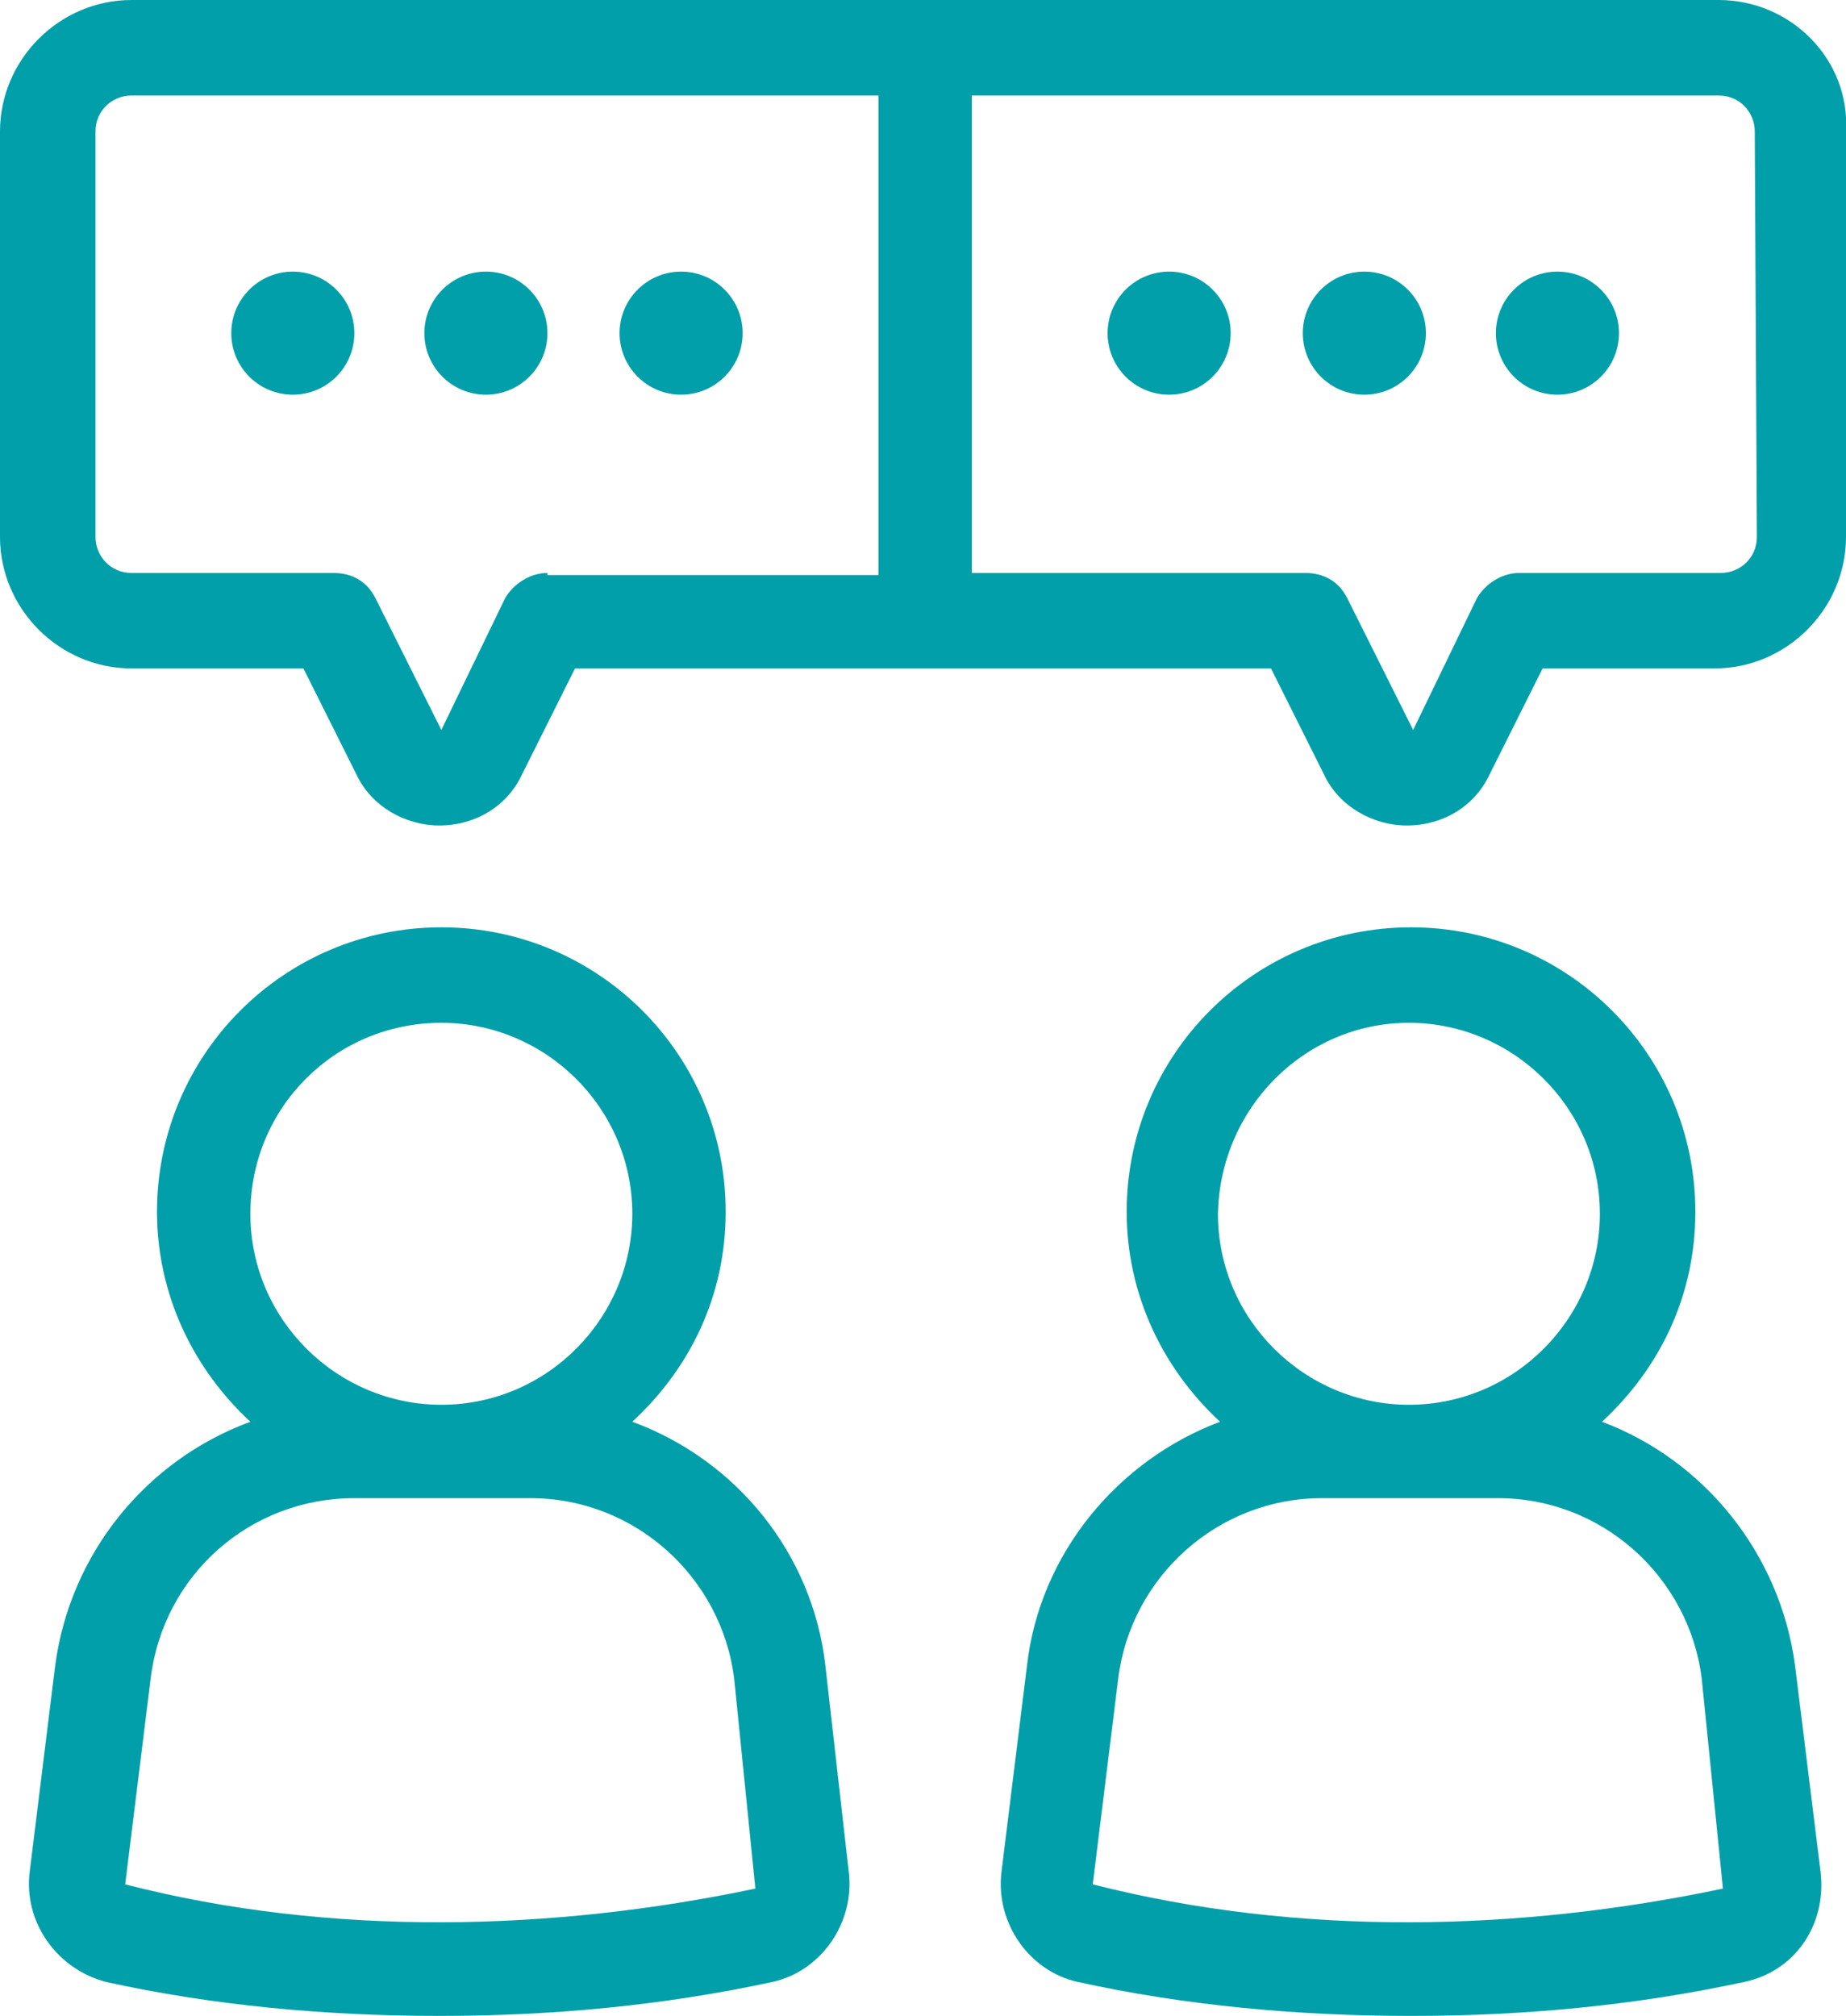 <?xml version="1.0" encoding="utf-8"?>
<!-- Generator: Adobe Illustrator 24.0.2, SVG Export Plug-In . SVG Version: 6.00 Build 0)  -->
<svg version="1.1" id="Layer_1" xmlns="http://www.w3.org/2000/svg" xmlns:xlink="http://www.w3.org/1999/xlink" x="0px" y="0px"
	 viewBox="0 0 87 95" style="enable-background:new 0 0 87 95;" xml:space="preserve">
<style type="text/css">
	.st0{fill:#009FA9;}
</style>
<g id="Layer_2_1_">
</g>
<g id="Layer_1_1_">
	<g>
		<path d="M5266.7,2397.6v-2c0-2.8-5-4-9.7-4s-9.7,1.3-9.7,4v2c0,1.8,0.7,3.6,2,4.9l5,4.9c0.3,0.3,0.4,0.6,0.4,1v6.4
			c0,0.4,0.2,0.7,0.6,0.8l2.9,0.9c0.5,0.1,1-0.2,1-0.8v-7.2c0-0.4,0.2-0.7,0.4-1l5.1-5C5266,2401.2,5266.7,2399.4,5266.7,2397.6z
			 M5257,2397.5c-4.8,0-7.4-1.3-7.5-1.8l0,0c0.1-0.5,2.7-1.8,7.5-1.8s7.3,1.3,7.5,1.8C5264.3,2396.2,5261.8,2397.5,5257,2397.5z"/>
		<path d="M5262,2407.8c-0.6,0-1,0.4-1,1s0.4,1,1,1h4.3c0.6,0,1-0.4,1-1s-0.4-1-1-1H5262z"/>
		<path d="M5266.3,2411.2h-4.3c-0.6,0-1,0.4-1,1s0.4,1,1,1h4.3c0.6,0,1-0.4,1-1C5267.3,2411.6,5266.9,2411.2,5266.3,2411.2z"/>
		<path d="M5266.3,2414.5h-4.3c-0.6,0-1,0.4-1,1s0.4,1,1,1h4.3c0.6,0,1-0.4,1-1C5267.3,2415,5266.9,2414.5,5266.3,2414.5z"/>
	</g>
	<g>
		<path class="st0" d="M75.5,67c2.7-2.5,4.4-5.9,4.4-9.9c0-7.4-6-13.4-13.4-13.4s-13.4,6-13.4,13.4c0,3.9,1.7,7.4,4.4,9.9
			c-4.8,1.8-8.5,6.2-9.1,11.5l-1.2,9.7c-0.3,2.4,1.3,4.7,3.6,5.2c5,1.1,10.3,1.6,15.7,1.6s10.6-0.5,15.7-1.6
			c2.4-0.5,3.9-2.7,3.6-5.2l-1.2-9.7C83.9,73.2,80.3,68.8,75.5,67z M66.4,48.2c4.9,0,9,4,9,9c0,4.9-4,9-9,9c-4.9,0-9-4-9-9
			C57.5,52.2,61.5,48.2,66.4,48.2z M51.5,88.8l1.2-9.7c0.6-4.8,4.7-8.5,9.6-8.5h8.3c4.9,0,9,3.7,9.6,8.5l1,9.9
			C71.7,91,61.3,91.3,51.5,88.8z"/>
		<path class="st0" d="M81,0H6.2C2.8,0,0,2.8,0,6.2v19.1c0,3.4,2.8,6.2,6.2,6.2h8.1l2.5,5c0.7,1.5,2.3,2.4,3.9,2.4l0,0
			c1.7,0,3.2-0.9,3.9-2.4l2.5-5h32.8l2.5,5c0.7,1.5,2.3,2.4,3.9,2.4l0,0c1.7,0,3.2-0.9,3.9-2.4l2.5-5h8.1c3.4,0,6.2-2.8,6.2-6.2V6.2
			C87.2,2.8,84.4,0,81,0z M25.8,27c-0.8,0-1.6,0.5-2,1.2l-3,6.2l-3.1-6.2c-0.4-0.8-1.1-1.2-2-1.2H6.2c-1,0-1.7-0.8-1.7-1.7V6.2
			c0-1,0.8-1.7,1.7-1.7h35.2v22.6H25.8V27z M82.8,25.3c0,1-0.8,1.7-1.7,1.7h-9.5c-0.8,0-1.6,0.5-2,1.2l-3,6.2l-3.1-6.2
			c-0.4-0.8-1.1-1.2-2-1.2H45.8V4.5H81c1,0,1.7,0.8,1.7,1.7L82.8,25.3L82.8,25.3z"/>
		<circle class="st0" cx="73.4" cy="15.7" r="2.9"/>
		<circle class="st0" cx="64.3" cy="15.7" r="2.9"/>
		<circle class="st0" cx="55.1" cy="15.7" r="2.9"/>
		<path class="st0" d="M29.8,67c2.7-2.5,4.4-5.9,4.4-9.9c0-7.4-6-13.4-13.4-13.4s-13.4,6-13.4,13.4c0,3.9,1.7,7.4,4.4,9.9
			c-4.9,1.8-8.5,6.2-9.2,11.5l-1.2,9.7c-0.3,2.4,1.3,4.6,3.6,5.2c5,1.1,10.3,1.6,15.7,1.6s10.6-0.5,15.7-1.6
			c2.3-0.5,3.9-2.8,3.6-5.2l-1.1-9.7C38.3,73.2,34.7,68.8,29.8,67z M20.8,48.2c4.9,0,9,4,9,9c0,4.9-4,9-9,9c-4.9,0-9-4-9-9
			S15.8,48.2,20.8,48.2z M5.9,88.8l1.2-9.7c0.6-4.9,4.7-8.5,9.6-8.5H25c4.9,0,9,3.7,9.6,8.5l1,9.9C26.1,91,15.6,91.3,5.9,88.8z"/>
		<circle class="st0" cx="13.8" cy="15.7" r="2.9"/>
		<circle class="st0" cx="22.9" cy="15.7" r="2.9"/>
		<circle class="st0" cx="32.1" cy="15.7" r="2.9"/>
	</g>
</g>
</svg>
